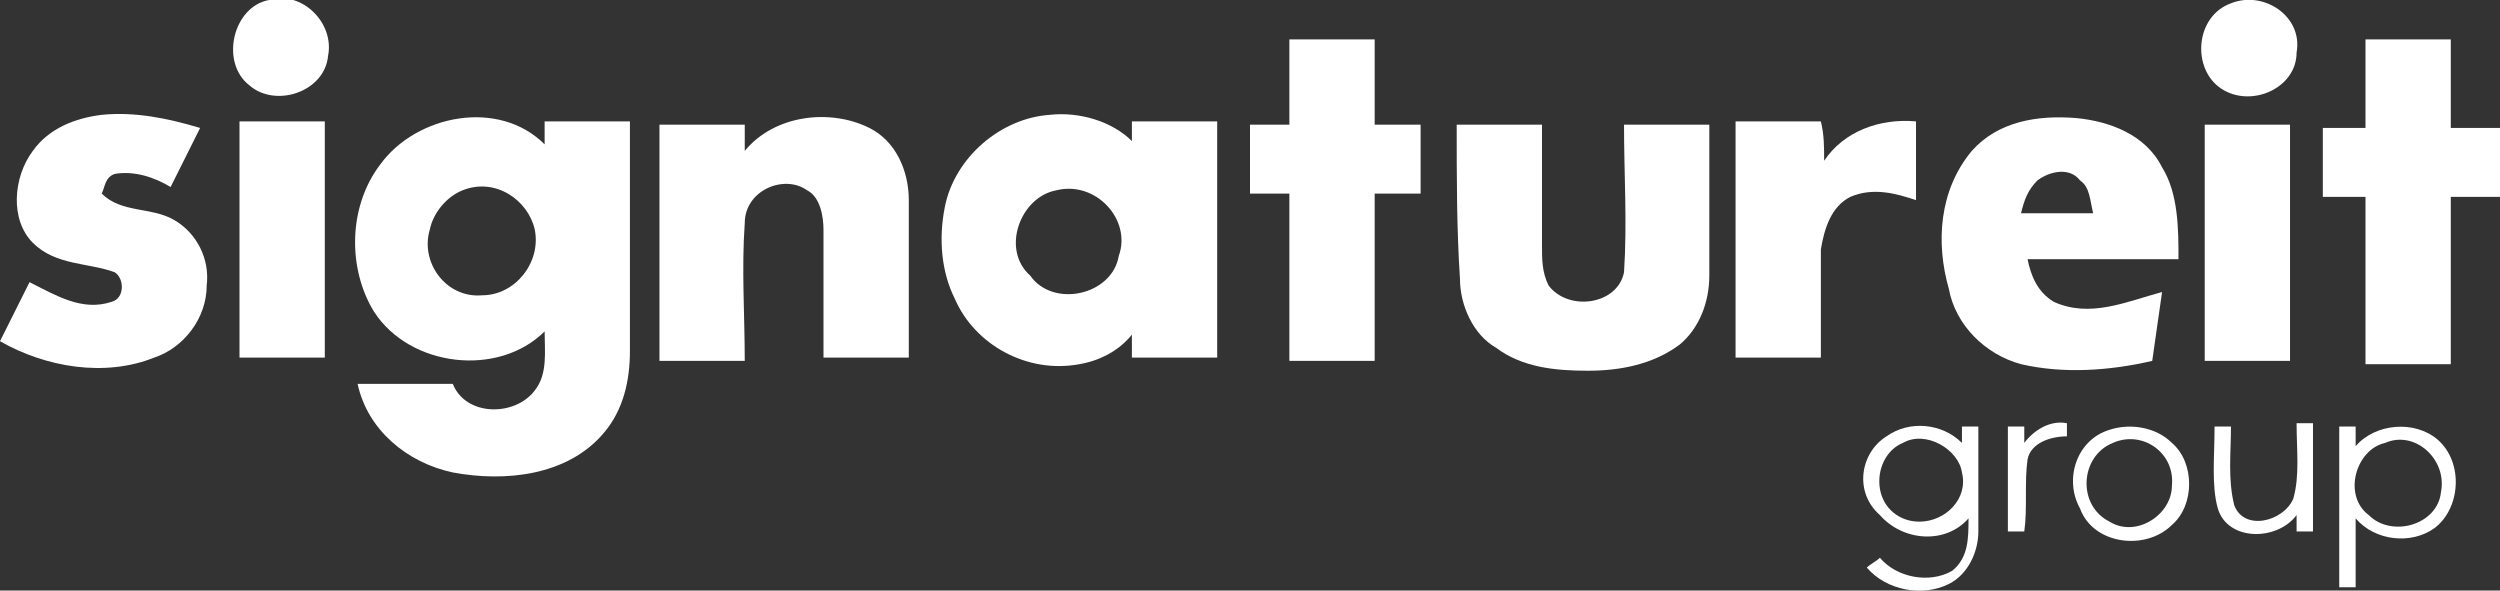 <?xml version="1.0" encoding="utf-8"?>
<!-- Generator: Adobe Illustrator 27.5.0, SVG Export Plug-In . SVG Version: 6.00 Build 0)  -->
<svg version="1.1" id="Layer_1" xmlns="http://www.w3.org/2000/svg" xmlns:xlink="http://www.w3.org/1999/xlink" x="0px" y="0px"
	 viewBox="0 0 76.2 18" style="enable-background:new 0 0 76.2 18;" xml:space="preserve">
<rect x="0" y="0" width="76.2" height="18" fill="#333333" stroke="none"/>
<style type="text/css">
	.st0{fill:#FFFFFF;}
</style>
<g>
	<path class="st0" d="M8.2,0c1-0.3,2,0.7,1.8,1.7C9.9,2.8,8.4,3.3,7.6,2.6C6.7,1.9,7.1,0.2,8.2,0z"/>
	<path class="st0" d="M68,0.1c1-0.4,2.2,0.4,2,1.5c0,1.1-1.4,1.7-2.3,1.1C66.8,2.1,66.9,0.5,68,0.1z"/>
	<path class="st0" d="M72.1,1.2c0.9,0,1.7,0,2.6,0c0,0.9,0,1.8,0,2.7c0.5,0,1,0,1.5,0c0,0.7,0,1.4,0,2.1c-0.5,0-1,0-1.5,0
		c0,1.7,0,3.4,0,5.1c-0.9,0-1.7,0-2.6,0c0-1.7,0-3.4,0-5.1c-0.4,0-0.8,0-1.3,0c0-0.7,0-1.4,0-2.1c0.4,0,0.8,0,1.3,0
		C72.1,2.9,72.1,2,72.1,1.2z"/>
	<path class="st0" d="M7.3,3.7c0.9,0,1.7,0,2.6,0c0,2.4,0,4.8,0,7.2c-0.9,0-1.7,0-2.6,0C7.3,8.5,7.3,6.1,7.3,3.7z"/>
	<path class="st0" d="M67.2,3.8c0.9,0,1.7,0,2.6,0c0,2.4,0,4.8,0,7.2c-0.9,0-1.7,0-2.6,0C67.2,8.6,67.2,6.2,67.2,3.8z"/>
</g>
<g>
	<path class="st0" d="M39.3,1.2c0.9,0,1.7,0,2.6,0c0,0.9,0,1.7,0,2.6c0.5,0,1,0,1.4,0c0,0.7,0,1.4,0,2.1c-0.5,0-1,0-1.4,0
		c0,1.7,0,3.4,0,5.1c-0.9,0-1.7,0-2.6,0c0-1.7,0-3.4,0-5.1c-0.4,0-0.8,0-1.2,0c0-0.7,0-1.4,0-2.1c0.4,0,0.8,0,1.2,0
		C39.3,2.9,39.3,2.1,39.3,1.2z"/>
	<path class="st0" d="M1,4.6c0.5-0.7,1.3-1,2.1-1.1c1-0.1,2,0.1,3,0.4C5.8,4.5,5.5,5.1,5.2,5.7C4.7,5.4,4.1,5.2,3.5,5.3
		C3.2,5.4,3.2,5.7,3.1,5.9c0.6,0.6,1.5,0.4,2.2,0.8s1.1,1.2,1,2c0,1-0.7,1.9-1.6,2.2c-1.5,0.6-3.3,0.3-4.7-0.5
		c0.3-0.6,0.6-1.2,0.9-1.8C1.7,9,2.5,9.5,3.4,9.2c0.4-0.1,0.4-0.7,0.1-0.9C2.7,8,1.7,8.1,1,7.4S0.4,5.4,1,4.6z"/>
	<g>
		<path class="st0" d="M28.8,6.3c0.3-1.5,1.7-2.7,3.2-2.8c0.9-0.1,1.9,0.2,2.5,0.8c0-0.2,0-0.4,0-0.6c0.9,0,1.7,0,2.6,0
			c0,2.4,0,4.8,0,7.2c-0.9,0-1.7,0-2.6,0c0-0.2,0-0.5,0-0.7c-0.4,0.5-1,0.8-1.6,0.9c-1.6,0.3-3.2-0.6-3.8-2
			C28.7,8.3,28.6,7.3,28.8,6.3z M32.2,5.8c-1.1,0.2-1.7,1.8-0.8,2.6c0.7,1,2.5,0.6,2.7-0.6C34.5,6.7,33.4,5.5,32.2,5.8z"/>
	</g>
	<g>
		<path class="st0" d="M11.6,5c1.1-1.5,3.6-2,5-0.6c0-0.2,0-0.4,0-0.7c0.9,0,1.7,0,2.6,0c0,2.3,0,4.7,0,7c0,0.9-0.2,1.8-0.8,2.5
			c-1.1,1.3-3,1.5-4.6,1.2c-1.4-0.3-2.6-1.3-2.9-2.7c1,0,1.9,0,2.9,0c0.4,1,1.9,1,2.5,0.2c0.4-0.5,0.3-1.2,0.3-1.8
			c-1.4,1.4-4.1,1.1-5.2-0.6C10.6,8.2,10.6,6.3,11.6,5z M14.1,5.8c-0.5,0.2-0.9,0.7-1,1.2c-0.3,1,0.5,2.1,1.6,2c1,0,1.8-1,1.6-2
			C16.1,6.1,15.1,5.4,14.1,5.8z"/>
	</g>
	<path class="st0" d="M22.7,4.6c0.9-1.1,2.6-1.3,3.8-0.7c0.8,0.4,1.2,1.3,1.2,2.2c0,1.6,0,3.2,0,4.8c-0.9,0-1.7,0-2.6,0
		c0-1.3,0-2.6,0-3.9c0-0.4-0.1-1-0.5-1.2c-0.7-0.5-1.9,0-1.9,1c-0.1,1.4,0,2.8,0,4.2c-0.9,0-1.7,0-2.6,0c0-2.4,0-4.8,0-7.2
		c0.9,0,1.7,0,2.6,0C22.7,4.1,22.7,4.4,22.7,4.6z"/>
	<path class="st0" d="M55.6,4.9c0.6-0.9,1.7-1.3,2.8-1.2c0,0.8,0,1.6,0,2.4c-0.6-0.2-1.3-0.4-2-0.1c-0.6,0.3-0.8,1-0.9,1.6
		c0,1.1,0,2.2,0,3.3c-0.9,0-1.7,0-2.6,0c0-2.4,0-4.8,0-7.2c0.9,0,1.7,0,2.6,0C55.6,4.1,55.6,4.5,55.6,4.9z"/>
	<g>
		<path class="st0" d="M60.1,4.6c0.8-0.9,2-1.1,3.2-1c1,0.1,2.1,0.5,2.6,1.5c0.5,0.8,0.5,1.9,0.5,2.8c-1.5,0-3.1,0-4.6,0
			c0.1,0.5,0.3,1,0.8,1.3c1.1,0.5,2.2,0,3.3-0.3c-0.1,0.7-0.2,1.4-0.3,2.1c-1.3,0.3-2.7,0.4-4,0.1c-1.1-0.3-2-1.2-2.2-2.3
			C59,7.4,59.1,5.8,60.1,4.6z M62.1,5.5c-0.3,0.3-0.4,0.6-0.5,1c0.7,0,1.4,0,2.2,0c-0.1-0.4-0.1-0.8-0.4-1
			C63.1,5.1,62.5,5.2,62.1,5.5z"/>
	</g>
	<path class="st0" d="M44.4,3.8c0.8,0,1.7,0,2.6,0c0,1.2,0,2.5,0,3.7c0,0.4,0,0.8,0.2,1.2c0.6,0.8,2.1,0.6,2.3-0.4
		c0.1-1.5,0-3,0-4.5c0.9,0,1.7,0,2.6,0c0,1.5,0,3.1,0,4.6c0,0.8-0.3,1.6-0.9,2.1c-0.8,0.6-1.8,0.8-2.8,0.8s-2-0.1-2.8-0.7
		c-0.7-0.4-1.1-1.3-1.1-2.1C44.4,7,44.4,5.4,44.4,3.8z"/>
	<g>
		<path class="st0" d="M57.5,13.3c0.7-0.5,1.7-0.4,2.3,0.2c0-0.1,0-0.3,0-0.5c0.1,0,0.4,0,0.5,0c0,1.1,0,2.1,0,3.2
			c0,0.6-0.3,1.3-0.9,1.6c-0.8,0.4-1.9,0.2-2.5-0.5c0.1-0.1,0.3-0.2,0.4-0.3c0.5,0.6,1.5,0.8,2.2,0.4c0.5-0.4,0.5-1,0.5-1.6
			c-0.7,0.8-2,0.7-2.7-0.1C56.5,15,56.7,13.8,57.5,13.3z M58,13.5c-0.5,0.2-0.8,0.8-0.7,1.4c0.1,0.6,0.6,1,1.2,1
			c0.8,0,1.5-0.7,1.3-1.5C59.7,13.7,58.7,13.1,58,13.5z"/>
	</g>
	<path class="st0" d="M61.2,13c0.1,0,0.3,0,0.5,0c0,0.1,0,0.4,0,0.5c0.3-0.4,0.8-0.7,1.3-0.6c0,0.1,0,0.3,0,0.4
		c-0.5,0-1.1,0.2-1.2,0.7c-0.1,0.7,0,1.5-0.1,2.2c-0.1,0-0.4,0-0.5,0C61.2,15.2,61.2,14.1,61.2,13z"/>
	<g>
		<path class="st0" d="M64.3,13.1c0.6-0.2,1.4-0.1,1.9,0.4c0.7,0.6,0.7,1.9,0,2.5c-0.8,0.8-2.4,0.6-2.8-0.5
			C62.9,14.6,63.3,13.4,64.3,13.1z M64.4,13.5c-1,0.4-1.1,1.9-0.1,2.4c0.8,0.5,1.9-0.2,1.9-1.1C66.3,13.8,65.3,13.1,64.4,13.5z"/>
	</g>
	<path class="st0" d="M67.5,13c0.2,0,0.3,0,0.5,0c0,0.8-0.1,1.6,0.1,2.4c0.3,0.8,1.5,0.5,1.8-0.2c0.2-0.7,0.1-1.5,0.1-2.3
		c0.1,0,0.4,0,0.5,0c0,1.1,0,2.2,0,3.3c-0.1,0-0.3,0-0.5,0c0-0.2,0-0.3,0-0.5c-0.6,0.8-2.1,0.8-2.4-0.2C67.4,14.8,67.5,13.9,67.5,13
		z"/>
	<g>
		<path class="st0" d="M71.8,13.6c0.6-0.7,1.8-0.8,2.5-0.2c0.8,0.7,0.7,2.1-0.1,2.7c-0.7,0.5-1.8,0.4-2.4-0.3c0,0.7,0,1.4,0,2.1
			c-0.2,0-0.3,0-0.5,0c0-1.6,0-3.3,0-4.9c0.1,0,0.4,0,0.5,0C71.8,13.2,71.8,13.4,71.8,13.6z M72.7,13.5c-0.9,0.2-1.3,1.6-0.5,2.2
			c0.7,0.7,2.1,0.3,2.2-0.7C74.6,14,73.6,13.1,72.7,13.5z"/>
	</g>
</g>
</svg>
